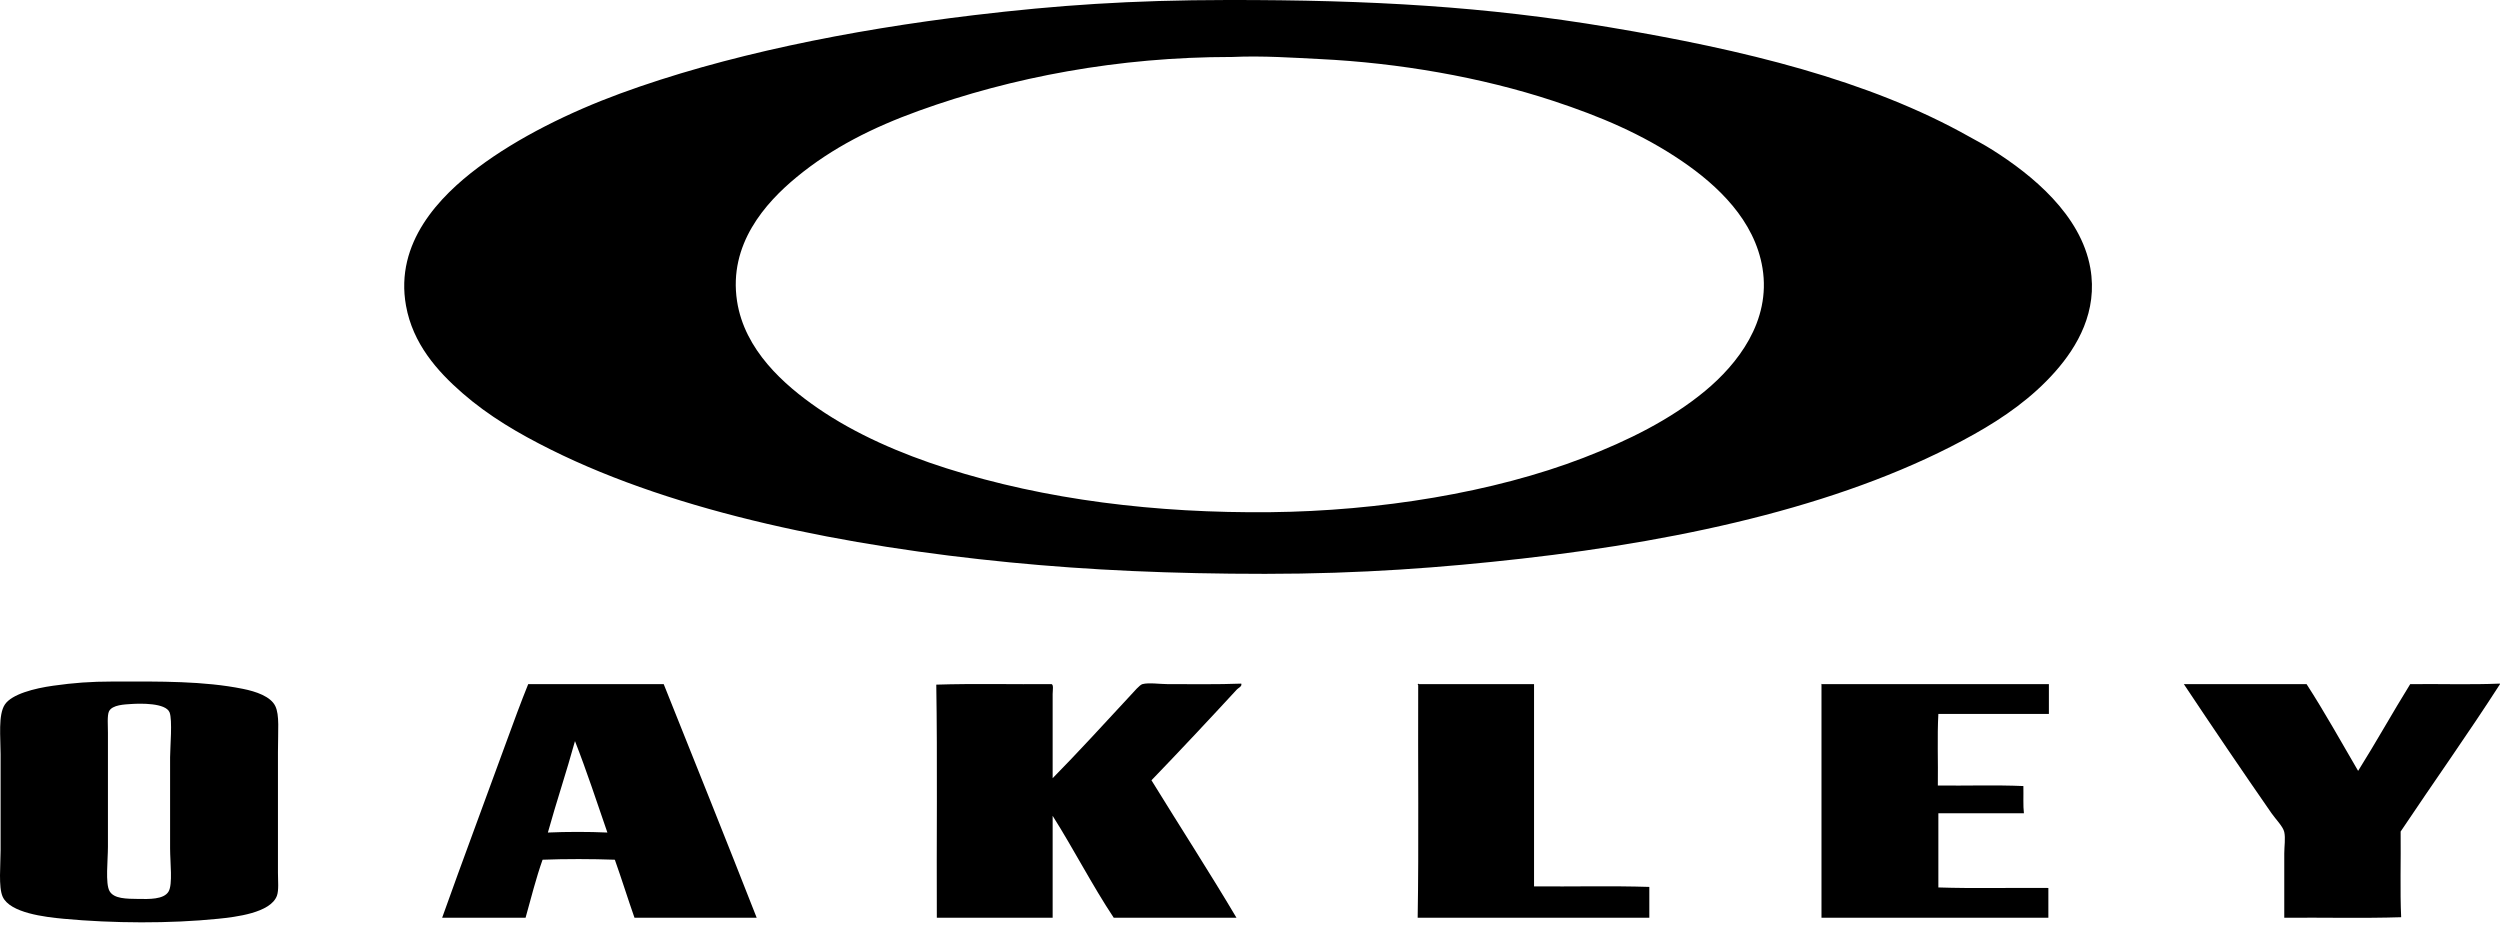 <?xml version="1.0" encoding="UTF-8"?>
<svg width="133px" height="50px" viewBox="0 0 133 50" version="1.1" xmlns="http://www.w3.org/2000/svg" xmlns:xlink="http://www.w3.org/1999/xlink">
    <title>Oakley_logo Copy</title>
    <g id="in-the-build-" stroke="none" stroke-width="1" fill="none" fill-rule="evenodd">
        <g id="Artboard-Copy-79" transform="translate(-160, -40)" fill="#000000">
            <g id="Oakley_logo-Copy" transform="translate(160, 40)">
                <g id="g4" transform="translate(21.504, 0)">
                    <path d="M43.796,0 C51.494,-0.008 57.541,0.35 64.092,1.446 C71.244,2.643 77.914,4.257 83.286,7.285 C83.682,7.509 83.986,7.655 84.501,7.98 C86.595,9.302 89.201,11.421 89.702,14.264 C90.107,16.562 89.015,18.434 87.836,19.769 C86.613,21.154 85.113,22.208 83.512,23.105 C76.98,26.766 68.368,28.715 59.428,29.723 C55.274,30.191 50.917,30.529 45.803,30.529 C40.832,30.529 36.442,30.332 32.207,29.917 C23.594,29.075 14.573,27.299 7.784,23.911 C6.094,23.068 4.512,22.147 3.092,20.909 C1.744,19.733 0.458,18.275 0.096,16.266 C-0.513,12.891 1.905,10.436 3.912,8.925 C6.063,7.306 8.83,5.954 11.487,4.977 C17.01,2.947 23.688,1.598 30.313,0.806 C34.729,0.279 38.647,0.006 43.796,0 Z M43.995,3.031 C38.019,3.031 32.345,4.098 27.373,5.895 C24.939,6.775 22.775,7.855 20.872,9.426 C19.211,10.796 17.247,12.994 17.706,16.015 C18.102,18.621 20.208,20.48 22.003,21.715 C24.005,23.094 26.408,24.137 28.843,24.912 C34.105,26.589 39.999,27.311 46.086,27.248 C51.87,27.188 57.953,26.202 62.735,24.357 C65.093,23.447 67.356,22.333 69.208,20.798 C70.914,19.384 72.725,17.102 72.261,14.264 C71.846,11.722 69.875,9.863 67.965,8.564 C65.863,7.135 63.636,6.194 61.124,5.366 C57.278,4.099 52.908,3.346 48.715,3.142 C47.4,3.078 45.67,2.955 44.051,3.031 C44.032,3.032 44.013,3.031 43.995,3.031 L43.995,3.031 Z" id="path6"></path>
                </g>
                <g id="g16" transform="translate(0, 36.255)">
                    <path d="M6.025,0.002 C8.576,-0.003 10.846,-0.026 12.922,0.392 C13.618,0.531 14.4,0.796 14.646,1.309 C14.877,1.79 14.787,2.587 14.787,3.756 C14.787,5.924 14.787,7.912 14.787,10.178 C14.787,10.589 14.84,11.108 14.731,11.402 C14.391,12.313 12.541,12.529 11.593,12.625 C9.041,12.885 6.005,12.868 3.396,12.625 C2.373,12.53 0.542,12.314 0.145,11.457 C-0.091,10.948 0.032,9.745 0.032,8.983 C0.032,7.132 0.032,5.778 0.032,3.867 C0.032,2.965 -0.105,1.773 0.258,1.226 C0.627,0.671 1.836,0.363 2.831,0.225 C3.94,0.07 4.786,0.005 6.025,0.002 Z M5.799,1.587 C5.696,1.792 5.742,2.376 5.742,2.727 C5.742,4.873 5.742,6.676 5.742,8.788 C5.742,9.506 5.598,10.751 5.827,11.151 C6.064,11.565 6.718,11.56 7.382,11.569 C7.907,11.575 8.708,11.606 8.965,11.179 C9.197,10.793 9.049,9.639 9.049,8.872 C9.049,6.905 9.049,5.929 9.049,4.034 C9.049,3.513 9.182,2.043 9.021,1.643 C8.816,1.132 7.457,1.166 6.986,1.198 C6.648,1.221 5.974,1.235 5.799,1.587 L5.799,1.587 Z" id="path18"></path>
                </g>
                <g id="g20" transform="translate(23.522, 36.395)">
                    <path d="M4.579,0 C6.87,-0 9.403,0 11.787,0 C13.442,4.137 15.103,8.268 16.734,12.429 C14.567,12.429 12.4,12.429 10.233,12.429 C9.875,11.409 9.549,10.358 9.187,9.342 C7.969,9.298 6.56,9.295 5.343,9.342 C4.994,10.325 4.729,11.389 4.438,12.429 C2.959,12.429 1.479,12.429 0,12.429 C1.101,9.338 2.265,6.243 3.392,3.142 C3.77,2.101 4.206,0.919 4.579,0 L4.579,0 Z M5.625,7.896 C6.615,7.851 7.801,7.851 8.791,7.896 C8.228,6.263 7.685,4.61 7.067,3.031 C6.613,4.679 6.082,6.251 5.625,7.896 L5.625,7.896 Z" id="path22"></path>
                </g>
                <g id="g24" transform="translate(49.81, 36.355)">
                    <path d="M6.191,5.045 C7.536,3.678 8.942,2.14 10.346,0.624 C10.516,0.441 10.818,0.081 10.968,0.04 C11.305,-0.05 11.905,0.04 12.296,0.04 C13.588,0.04 14.956,0.063 16.225,0.013 C16.28,0.162 16.071,0.241 15.999,0.318 C14.534,1.906 12.958,3.591 11.448,5.156 C12.944,7.587 14.544,10.063 15.971,12.469 C13.794,12.469 11.618,12.469 9.441,12.469 C8.288,10.73 7.311,8.818 6.191,7.047 C6.191,8.854 6.191,10.661 6.191,12.469 C4.137,12.469 2.083,12.469 0.029,12.469 C0.009,8.455 0.066,4.128 0,0.068 C1.96,0.004 4.193,0.058 6.106,0.04 C6.261,0.024 6.191,0.376 6.191,0.569 C6.191,1.982 6.191,3.615 6.191,5.045 Z" id="path26"></path>
                </g>
                <g id="g28" transform="translate(75.42, 36.373)">
                    <path d="M0.057,0.023 C2.101,0.023 4.146,0.023 6.191,0.023 C6.19,3.591 6.191,7.307 6.191,10.783 C8.226,10.801 10.336,10.746 12.324,10.811 C12.324,11.358 12.324,11.904 12.324,12.451 C8.216,12.451 4.108,12.451 0,12.451 C0.065,8.64 0.01,4.129 0.028,0.078 C-0.029,0.054 0.041,-0.044 0.057,0.023 Z" id="path30"></path>
                </g>
                <g id="g32" transform="translate(96.9, 36.378)">
                    <path d="M0.031,0.018 C4.054,0.018 8.077,0.018 12.101,0.018 C12.101,0.546 12.101,1.075 12.101,1.603 C10.141,1.603 8.181,1.603 6.221,1.603 C6.155,2.817 6.212,4.151 6.193,5.412 C7.701,5.43 9.284,5.375 10.744,5.44 C10.755,5.976 10.724,6.489 10.772,6.886 C9.255,6.886 7.738,6.886 6.221,6.886 C6.221,8.202 6.221,9.518 6.221,10.834 C8.115,10.898 10.132,10.843 12.073,10.862 C12.073,11.39 12.073,11.918 12.073,12.446 C8.049,12.446 4.026,12.446 0.003,12.446 C0.003,8.322 0.003,4.198 0.003,0.074 C-0.009,0.02 0.022,-0.027 0.031,0.018 Z" id="path34"></path>
                </g>
                <g id="g36" transform="translate(116.181, 36.367)">
                    <path d="M16.79,0.001 C16.815,-0.004 16.817,0.012 16.819,0.029 C15.152,2.625 13.279,5.259 11.533,7.87 C11.551,9.363 11.496,11.075 11.561,12.429 C9.545,12.494 7.406,12.439 5.342,12.457 C5.341,11.37 5.342,10.221 5.342,9.037 C5.342,8.658 5.414,8.227 5.342,7.897 C5.28,7.608 4.884,7.213 4.664,6.897 C3.077,4.611 1.499,2.28 0,0.029 C2.176,0.029 4.353,0.029 6.529,0.029 C7.492,1.519 8.367,3.097 9.271,4.644 C10.22,3.13 11.1,1.549 12.042,0.029 C13.615,0.01 15.264,0.066 16.79,0.001 Z" id="path38"></path>
                </g>
            </g>
        </g>
    </g>
</svg>